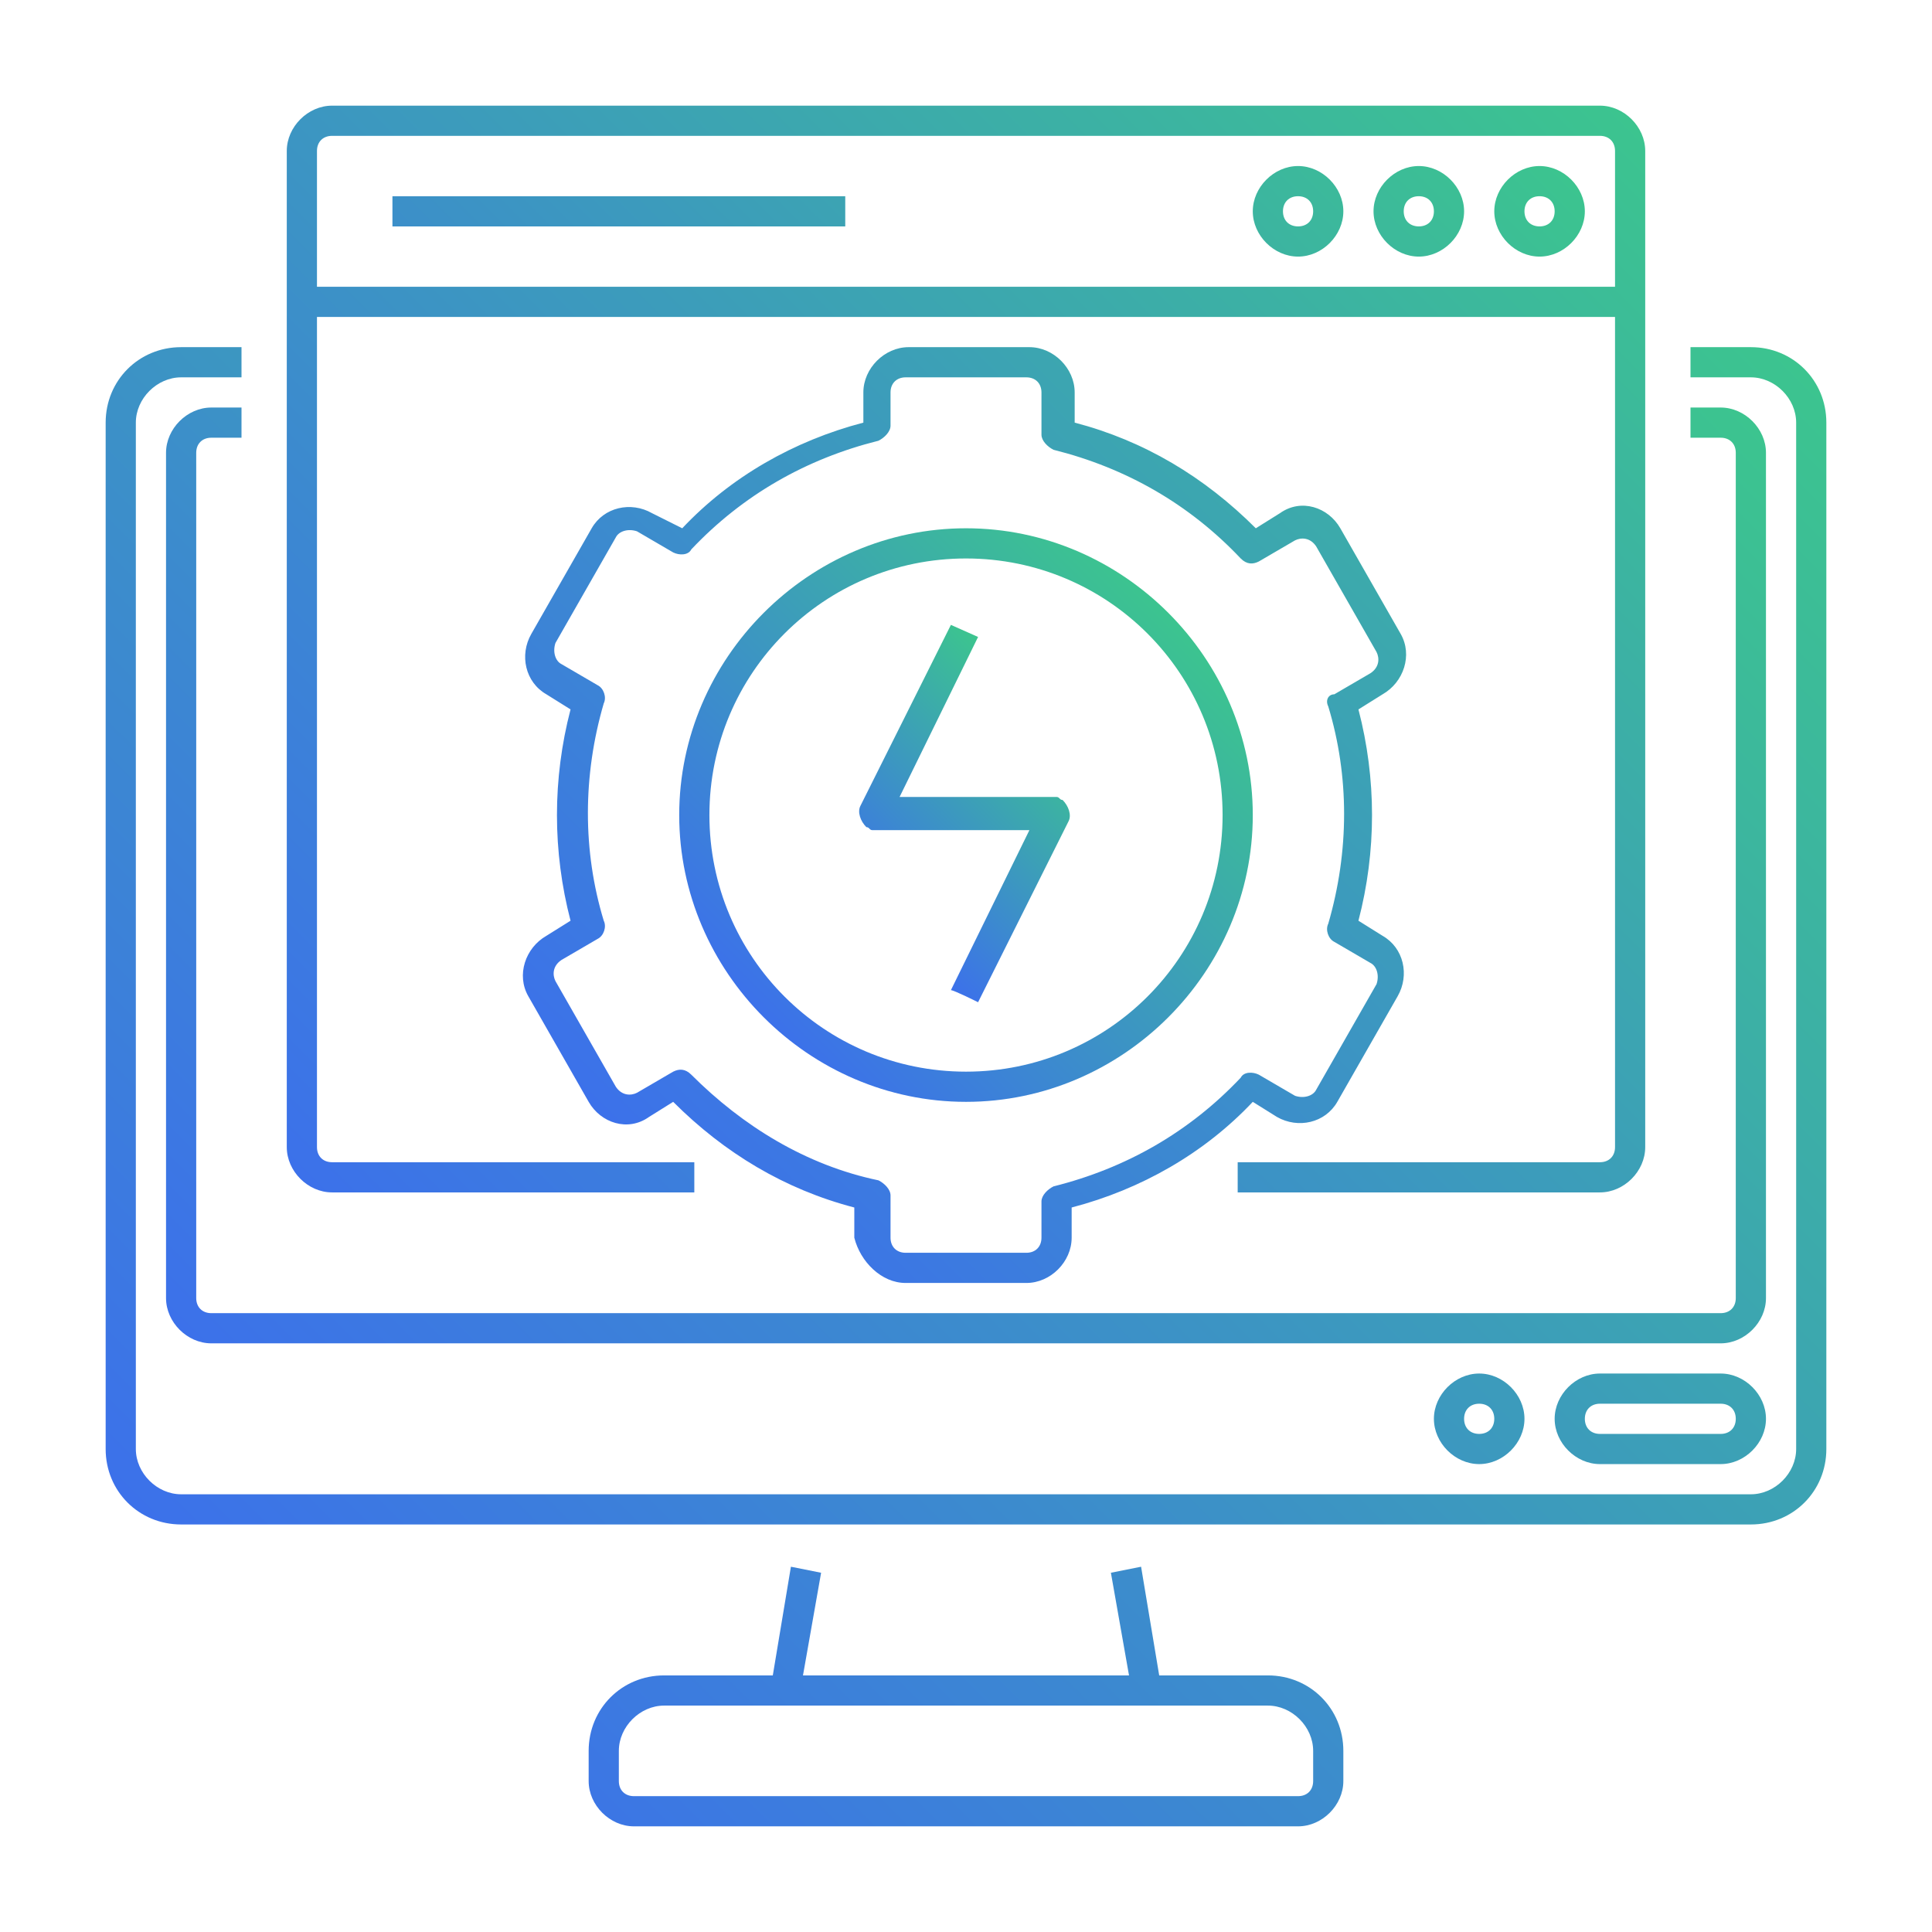 <?xml version="1.0" encoding="utf-8"?>
<!-- Generator: Adobe Illustrator 25.0.0, SVG Export Plug-In . SVG Version: 6.00 Build 0)  -->
<svg version="1.1" id="speed-optimization" xmlns="http://www.w3.org/2000/svg" xmlns:xlink="http://www.w3.org/1999/xlink" x="0px"
	 y="0px" viewBox="0 0 64 64" style="enable-background:new 0 0 64 64;" xml:space="preserve">
<style type="text/css">
	.st0{fill:url(#SVGID_1_);}
	.st1{fill:url(#SVGID_2_);}
	.st2{fill:url(#SVGID_3_);}
	.st3{fill:url(#SVGID_4_);}
	.st4{fill:url(#SVGID_5_);}
	.st5{fill:url(#SVGID_6_);}
	.st6{fill:#3C71EA;}
	.st7{fill:#3CC48F;}
</style>
<g>
	<linearGradient id="SVGID_1_" gradientUnits="userSpaceOnUse" x1="8.733" y1="54.267" x2="55.267" y2="7.733">
		<stop  offset="0" style="stop-color:#3C71EA"/>
		<stop  offset="1" style="stop-color:#3CC48F"/>
	</linearGradient>
	<path class="st0" d="M26.2,51.9l-0.6,3.6H22c-1.4,0-2.5,1.1-2.5,2.5v1c0,0.8,0.7,1.5,1.5,1.5h22c0.8,0,1.5-0.7,1.5-1.5v-1
		c0-1.4-1.1-2.5-2.5-2.5h-3.6l-0.6-3.6l-1,0.2l0.6,3.4H26.6l0.6-3.4C27.2,52.1,26.2,51.9,26.2,51.9z M42,56.5c0.8,0,1.5,0.7,1.5,1.5
		v1c0,0.3-0.2,0.5-0.5,0.5H21c-0.3,0-0.5-0.2-0.5-0.5v-1c0-0.8,0.7-1.5,1.5-1.5H42z M6,50.5h52c1.4,0,2.5-1.1,2.5-2.5V14
		c0-1.4-1.1-2.5-2.5-2.5h-2v1h2c0.8,0,1.5,0.7,1.5,1.5v34c0,0.8-0.7,1.5-1.5,1.5H6c-0.8,0-1.5-0.7-1.5-1.5V14c0-0.8,0.7-1.5,1.5-1.5
		h2v-1H6c-1.4,0-2.5,1.1-2.5,2.5v34C3.5,49.4,4.6,50.5,6,50.5z"/>
	<linearGradient id="SVGID_2_" gradientUnits="userSpaceOnUse" x1="12.44" y1="50.56" x2="53.56" y2="9.44">
		<stop  offset="0" style="stop-color:#3C71EA"/>
		<stop  offset="1" style="stop-color:#3CC48F"/>
	</linearGradient>
	<path class="st1" d="M58.5,15c0-0.8-0.7-1.5-1.5-1.5h-1v1h1c0.3,0,0.5,0.2,0.5,0.5v28c0,0.3-0.2,0.5-0.5,0.5H7
		c-0.3,0-0.5-0.2-0.5-0.5V15c0-0.3,0.2-0.5,0.5-0.5h1v-1H7c-0.8,0-1.5,0.7-1.5,1.5v28c0,0.8,0.7,1.5,1.5,1.5h50
		c0.8,0,1.5-0.7,1.5-1.5V15z M57,45.5h-4c-0.8,0-1.5,0.7-1.5,1.5s0.7,1.5,1.5,1.5h4c0.8,0,1.5-0.7,1.5-1.5S57.8,45.5,57,45.5z
		 M57,47.5h-4c-0.3,0-0.5-0.2-0.5-0.5s0.2-0.5,0.5-0.5h4c0.3,0,0.5,0.2,0.5,0.5S57.3,47.5,57,47.5z M47.5,47c0,0.8,0.7,1.5,1.5,1.5
		s1.5-0.7,1.5-1.5s-0.7-1.5-1.5-1.5S47.5,46.2,47.5,47z M49.5,47c0,0.3-0.2,0.5-0.5,0.5s-0.5-0.2-0.5-0.5s0.2-0.5,0.5-0.5
		S49.5,46.7,49.5,47z"/>
	<linearGradient id="SVGID_3_" gradientUnits="userSpaceOnUse" x1="12.19" y1="41.31" x2="51.81" y2="1.69">
		<stop  offset="0" style="stop-color:#3C71EA"/>
		<stop  offset="1" style="stop-color:#3CC48F"/>
	</linearGradient>
	<path class="st2" d="M54.5,38V5c0-0.8-0.7-1.5-1.5-1.5H11c-0.8,0-1.5,0.7-1.5,1.5v33c0,0.8,0.7,1.5,1.5,1.5h12v-1H11
		c-0.3,0-0.5-0.2-0.5-0.5V10.5h43V38c0,0.3-0.2,0.5-0.5,0.5H41v1h12C53.8,39.5,54.5,38.8,54.5,38z M10.5,9.5V5
		c0-0.3,0.2-0.5,0.5-0.5h42c0.3,0,0.5,0.2,0.5,0.5v4.5H10.5z"/>
	<linearGradient id="SVGID_4_" gradientUnits="userSpaceOnUse" x1="16.63" y1="33.609" x2="48.179" y2="2.059">
		<stop  offset="0" style="stop-color:#3C71EA"/>
		<stop  offset="1" style="stop-color:#3CC48F"/>
	</linearGradient>
	<path class="st3" d="M51,5.5c-0.8,0-1.5,0.7-1.5,1.5s0.7,1.5,1.5,1.5s1.5-0.7,1.5-1.5S51.8,5.5,51,5.5z M51,7.5
		c-0.3,0-0.5-0.2-0.5-0.5s0.2-0.5,0.5-0.5s0.5,0.2,0.5,0.5S51.3,7.5,51,7.5z M47,5.5c-0.8,0-1.5,0.7-1.5,1.5s0.7,1.5,1.5,1.5
		s1.5-0.7,1.5-1.5S47.8,5.5,47,5.5z M47,7.5c-0.3,0-0.5-0.2-0.5-0.5s0.2-0.5,0.5-0.5s0.5,0.2,0.5,0.5S47.3,7.5,47,7.5z M43,5.5
		c-0.8,0-1.5,0.7-1.5,1.5s0.7,1.5,1.5,1.5s1.5-0.7,1.5-1.5S43.8,5.5,43,5.5z M43,7.5c-0.3,0-0.5-0.2-0.5-0.5s0.2-0.5,0.5-0.5
		s0.5,0.2,0.5,0.5S43.3,7.5,43,7.5z M13,6.5h15v1H13V6.5z M30,42.5h4c0.8,0,1.5-0.7,1.5-1.5v-1c2.3-0.6,4.4-1.8,6-3.5l0.8,0.5
		c0.7,0.4,1.6,0.2,2-0.5l2-3.5c0.4-0.7,0.2-1.6-0.5-2c0,0,0,0,0,0L45,30.5c0.6-2.3,0.6-4.7,0-7l0.8-0.5c0.7-0.4,1-1.3,0.6-2
		c0,0,0,0,0,0l-2-3.5c-0.4-0.7-1.3-1-2-0.5l-0.8,0.5c-1.7-1.7-3.7-2.9-6-3.5v-1c0-0.8-0.7-1.5-1.5-1.5h-4c-0.8,0-1.5,0.7-1.5,1.5v1
		c-2.3,0.6-4.4,1.8-6,3.5L21.6,17c-0.7-0.4-1.6-0.2-2,0.5c0,0,0,0,0,0l-2,3.5c-0.4,0.7-0.2,1.6,0.5,2c0,0,0,0,0,0l0.8,0.5
		c-0.6,2.3-0.6,4.7,0,7L18.1,31c-0.7,0.4-1,1.3-0.6,2c0,0,0,0,0,0l2,3.5c0.4,0.7,1.3,1,2,0.5c0,0,0,0,0,0l0.8-0.5
		c1.7,1.7,3.7,2.9,6,3.5v1C28.5,41.8,29.2,42.5,30,42.5z M22.9,35.6c-0.2-0.2-0.4-0.2-0.6-0.1l-1.2,0.7c-0.2,0.1-0.5,0.1-0.7-0.2
		l-2-3.5c-0.1-0.2-0.1-0.5,0.2-0.7l1.2-0.7c0.2-0.1,0.3-0.4,0.2-0.6c-0.7-2.3-0.7-4.8,0-7.2c0.1-0.2,0-0.5-0.2-0.6l-1.2-0.7
		c-0.2-0.1-0.3-0.4-0.2-0.7c0,0,0,0,0,0l2-3.5c0.1-0.2,0.4-0.3,0.7-0.2l1.2,0.7c0.2,0.1,0.5,0.1,0.6-0.1c1.7-1.8,3.8-3,6.2-3.6
		c0.2-0.1,0.4-0.3,0.4-0.5V13c0-0.3,0.2-0.5,0.5-0.5h4c0.3,0,0.5,0.2,0.5,0.5v1.4c0,0.2,0.2,0.4,0.4,0.5c2.4,0.6,4.5,1.8,6.2,3.6
		c0.2,0.2,0.4,0.2,0.6,0.1l1.2-0.7c0.2-0.1,0.5-0.1,0.7,0.2l2,3.5c0.1,0.2,0.1,0.5-0.2,0.7c0,0,0,0,0,0l-1.2,0.7
		C44,23,43.9,23.2,44,23.4c0.7,2.3,0.7,4.8,0,7.2c-0.1,0.2,0,0.5,0.2,0.6l1.2,0.7l0,0c0.2,0.1,0.3,0.4,0.2,0.7l-2,3.5
		c-0.1,0.2-0.4,0.3-0.7,0.2l-1.2-0.7c-0.2-0.1-0.5-0.1-0.6,0.1c-1.7,1.8-3.8,3-6.2,3.6c-0.2,0.1-0.4,0.3-0.4,0.5V41
		c0,0.3-0.2,0.5-0.5,0.5h-4c-0.3,0-0.5-0.2-0.5-0.5v-1.4c0-0.2-0.2-0.4-0.4-0.5C26.7,38.6,24.6,37.3,22.9,35.6z"/>
	<linearGradient id="SVGID_5_" gradientUnits="userSpaceOnUse" x1="25.286" y1="33.714" x2="38.714" y2="20.286">
		<stop  offset="0" style="stop-color:#3C71EA"/>
		<stop  offset="1" style="stop-color:#3CC48F"/>
	</linearGradient>
	<path class="st4" d="M41.5,27c0-5.2-4.3-9.5-9.5-9.5s-9.5,4.3-9.5,9.5s4.3,9.5,9.5,9.5S41.5,32.2,41.5,27z M23.5,27
		c0-4.7,3.8-8.5,8.5-8.5s8.5,3.8,8.5,8.5s-3.8,8.5-8.5,8.5S23.5,31.7,23.5,27z"/>
	<linearGradient id="SVGID_6_" gradientUnits="userSpaceOnUse" x1="28.888" y1="30.112" x2="35.111" y2="23.889">
		<stop  offset="0" style="stop-color:#3C71EA"/>
		<stop  offset="1" style="stop-color:#3CC48F"/>
	</linearGradient>
	<path class="st5" d="M32.4,33.2l3-6c0.1-0.2,0-0.5-0.2-0.7c-0.1,0-0.1-0.1-0.2-0.1h-5.2l2.6-5.3l-0.9-0.4l-3,6
		c-0.1,0.2,0,0.5,0.2,0.7c0.1,0,0.1,0.1,0.2,0.1h5.2l-2.6,5.3C31.6,32.8,32.4,33.2,32.4,33.2z"/>
</g>
</svg>
